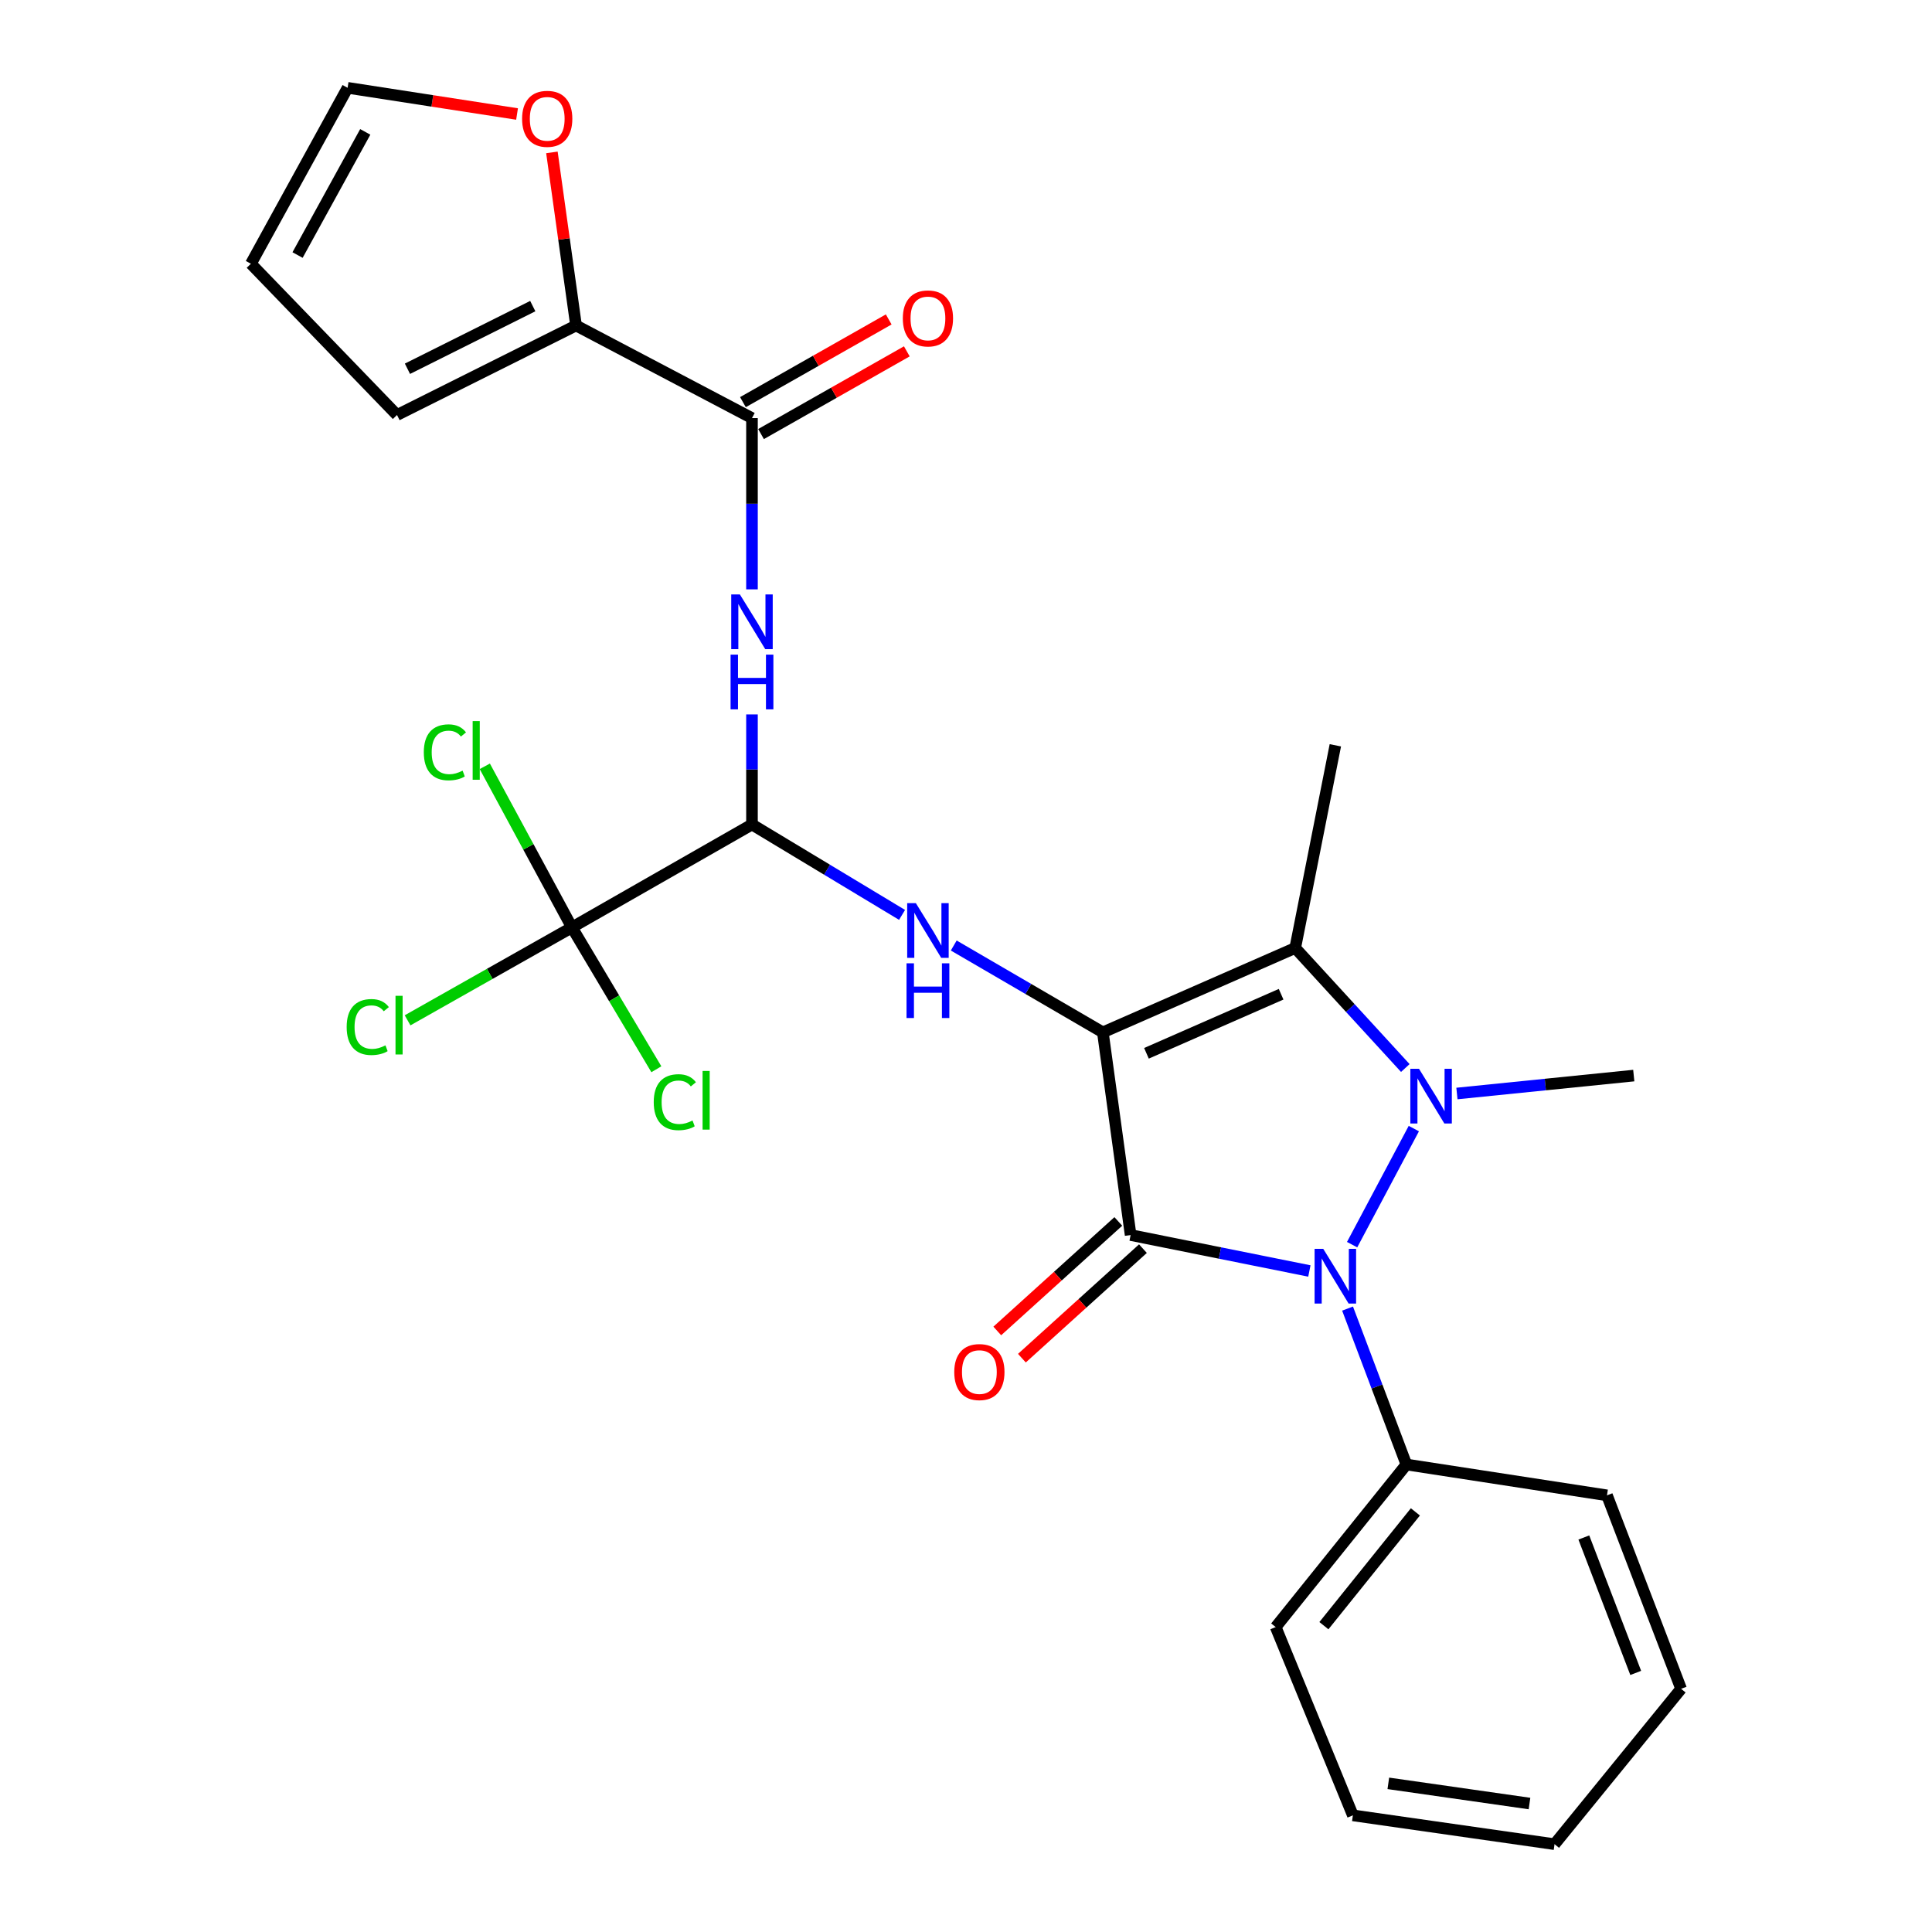 <?xml version='1.0' encoding='iso-8859-1'?>
<svg version='1.1' baseProfile='full'
              xmlns='http://www.w3.org/2000/svg'
                      xmlns:rdkit='http://www.rdkit.org/xml'
                      xmlns:xlink='http://www.w3.org/1999/xlink'
                  xml:space='preserve'
width='1000px' height='1000px' viewBox='0 0 1000 1000'>
<!-- END OF HEADER -->
<rect style='opacity:1.0;fill:#FFFFFF;stroke:none' width='1000' height='1000' x='0' y='0'> </rect>
<path class='bond-0' d='M 570.837,534.347 L 585.209,639.257' style='fill:none;fill-rule:evenodd;stroke:#000000;stroke-width:6px;stroke-linecap:butt;stroke-linejoin:miter;stroke-opacity:1' />
<path class='bond-3' d='M 570.837,534.347 L 670.407,490.672' style='fill:none;fill-rule:evenodd;stroke:#000000;stroke-width:6px;stroke-linecap:butt;stroke-linejoin:miter;stroke-opacity:1' />
<path class='bond-3' d='M 593.402,545.19 L 663.101,514.617' style='fill:none;fill-rule:evenodd;stroke:#000000;stroke-width:6px;stroke-linecap:butt;stroke-linejoin:miter;stroke-opacity:1' />
<path class='bond-4' d='M 570.837,534.347 L 532.248,511.873' style='fill:none;fill-rule:evenodd;stroke:#000000;stroke-width:6px;stroke-linecap:butt;stroke-linejoin:miter;stroke-opacity:1' />
<path class='bond-4' d='M 532.248,511.873 L 493.658,489.399' style='fill:none;fill-rule:evenodd;stroke:#0000FF;stroke-width:6px;stroke-linecap:butt;stroke-linejoin:miter;stroke-opacity:1' />
<path class='bond-2' d='M 585.209,639.257 L 631.47,648.558' style='fill:none;fill-rule:evenodd;stroke:#000000;stroke-width:6px;stroke-linecap:butt;stroke-linejoin:miter;stroke-opacity:1' />
<path class='bond-2' d='M 631.47,648.558 L 677.732,657.859' style='fill:none;fill-rule:evenodd;stroke:#0000FF;stroke-width:6px;stroke-linecap:butt;stroke-linejoin:miter;stroke-opacity:1' />
<path class='bond-10' d='M 578.837,632.215 L 547.513,660.558' style='fill:none;fill-rule:evenodd;stroke:#000000;stroke-width:6px;stroke-linecap:butt;stroke-linejoin:miter;stroke-opacity:1' />
<path class='bond-10' d='M 547.513,660.558 L 516.19,688.901' style='fill:none;fill-rule:evenodd;stroke:#FF0000;stroke-width:6px;stroke-linecap:butt;stroke-linejoin:miter;stroke-opacity:1' />
<path class='bond-10' d='M 591.581,646.299 L 560.257,674.642' style='fill:none;fill-rule:evenodd;stroke:#000000;stroke-width:6px;stroke-linecap:butt;stroke-linejoin:miter;stroke-opacity:1' />
<path class='bond-10' d='M 560.257,674.642 L 528.934,702.985' style='fill:none;fill-rule:evenodd;stroke:#FF0000;stroke-width:6px;stroke-linecap:butt;stroke-linejoin:miter;stroke-opacity:1' />
<path class='bond-1' d='M 727.386,552.806 L 698.896,521.739' style='fill:none;fill-rule:evenodd;stroke:#0000FF;stroke-width:6px;stroke-linecap:butt;stroke-linejoin:miter;stroke-opacity:1' />
<path class='bond-1' d='M 698.896,521.739 L 670.407,490.672' style='fill:none;fill-rule:evenodd;stroke:#000000;stroke-width:6px;stroke-linecap:butt;stroke-linejoin:miter;stroke-opacity:1' />
<path class='bond-20' d='M 754.103,565.998 L 799.87,561.358' style='fill:none;fill-rule:evenodd;stroke:#0000FF;stroke-width:6px;stroke-linecap:butt;stroke-linejoin:miter;stroke-opacity:1' />
<path class='bond-20' d='M 799.87,561.358 L 845.636,556.718' style='fill:none;fill-rule:evenodd;stroke:#000000;stroke-width:6px;stroke-linecap:butt;stroke-linejoin:miter;stroke-opacity:1' />
<path class='bond-27' d='M 731.796,584.154 L 699.852,644.238' style='fill:none;fill-rule:evenodd;stroke:#0000FF;stroke-width:6px;stroke-linecap:butt;stroke-linejoin:miter;stroke-opacity:1' />
<path class='bond-11' d='M 697.499,677.326 L 712.724,717.674' style='fill:none;fill-rule:evenodd;stroke:#0000FF;stroke-width:6px;stroke-linecap:butt;stroke-linejoin:miter;stroke-opacity:1' />
<path class='bond-11' d='M 712.724,717.674 L 727.948,758.022' style='fill:none;fill-rule:evenodd;stroke:#000000;stroke-width:6px;stroke-linecap:butt;stroke-linejoin:miter;stroke-opacity:1' />
<path class='bond-21' d='M 670.407,490.672 L 691.174,385.773' style='fill:none;fill-rule:evenodd;stroke:#000000;stroke-width:6px;stroke-linecap:butt;stroke-linejoin:miter;stroke-opacity:1' />
<path class='bond-5' d='M 466.901,473.548 L 428.062,450.152' style='fill:none;fill-rule:evenodd;stroke:#0000FF;stroke-width:6px;stroke-linecap:butt;stroke-linejoin:miter;stroke-opacity:1' />
<path class='bond-5' d='M 428.062,450.152 L 389.223,426.757' style='fill:none;fill-rule:evenodd;stroke:#000000;stroke-width:6px;stroke-linecap:butt;stroke-linejoin:miter;stroke-opacity:1' />
<path class='bond-6' d='M 389.223,426.757 L 389.223,398.27' style='fill:none;fill-rule:evenodd;stroke:#000000;stroke-width:6px;stroke-linecap:butt;stroke-linejoin:miter;stroke-opacity:1' />
<path class='bond-6' d='M 389.223,398.27 L 389.223,369.782' style='fill:none;fill-rule:evenodd;stroke:#0000FF;stroke-width:6px;stroke-linecap:butt;stroke-linejoin:miter;stroke-opacity:1' />
<path class='bond-7' d='M 389.223,426.757 L 296.026,480.025' style='fill:none;fill-rule:evenodd;stroke:#000000;stroke-width:6px;stroke-linecap:butt;stroke-linejoin:miter;stroke-opacity:1' />
<path class='bond-8' d='M 389.223,305.052 L 389.223,260.731' style='fill:none;fill-rule:evenodd;stroke:#0000FF;stroke-width:6px;stroke-linecap:butt;stroke-linejoin:miter;stroke-opacity:1' />
<path class='bond-8' d='M 389.223,260.731 L 389.223,216.41' style='fill:none;fill-rule:evenodd;stroke:#000000;stroke-width:6px;stroke-linecap:butt;stroke-linejoin:miter;stroke-opacity:1' />
<path class='bond-17' d='M 296.026,480.025 L 253.495,504.072' style='fill:none;fill-rule:evenodd;stroke:#000000;stroke-width:6px;stroke-linecap:butt;stroke-linejoin:miter;stroke-opacity:1' />
<path class='bond-17' d='M 253.495,504.072 L 210.964,528.119' style='fill:none;fill-rule:evenodd;stroke:#00CC00;stroke-width:6px;stroke-linecap:butt;stroke-linejoin:miter;stroke-opacity:1' />
<path class='bond-18' d='M 296.026,480.025 L 317.879,516.734' style='fill:none;fill-rule:evenodd;stroke:#000000;stroke-width:6px;stroke-linecap:butt;stroke-linejoin:miter;stroke-opacity:1' />
<path class='bond-18' d='M 317.879,516.734 L 339.732,553.444' style='fill:none;fill-rule:evenodd;stroke:#00CC00;stroke-width:6px;stroke-linecap:butt;stroke-linejoin:miter;stroke-opacity:1' />
<path class='bond-19' d='M 296.026,480.025 L 273.477,438.331' style='fill:none;fill-rule:evenodd;stroke:#000000;stroke-width:6px;stroke-linecap:butt;stroke-linejoin:miter;stroke-opacity:1' />
<path class='bond-19' d='M 273.477,438.331 L 250.928,396.637' style='fill:none;fill-rule:evenodd;stroke:#00CC00;stroke-width:6px;stroke-linecap:butt;stroke-linejoin:miter;stroke-opacity:1' />
<path class='bond-9' d='M 389.223,216.41 L 298.158,168.472' style='fill:none;fill-rule:evenodd;stroke:#000000;stroke-width:6px;stroke-linecap:butt;stroke-linejoin:miter;stroke-opacity:1' />
<path class='bond-13' d='M 393.91,224.67 L 431.639,203.264' style='fill:none;fill-rule:evenodd;stroke:#000000;stroke-width:6px;stroke-linecap:butt;stroke-linejoin:miter;stroke-opacity:1' />
<path class='bond-13' d='M 431.639,203.264 L 469.368,181.858' style='fill:none;fill-rule:evenodd;stroke:#FF0000;stroke-width:6px;stroke-linecap:butt;stroke-linejoin:miter;stroke-opacity:1' />
<path class='bond-13' d='M 384.537,208.15 L 422.266,186.744' style='fill:none;fill-rule:evenodd;stroke:#000000;stroke-width:6px;stroke-linecap:butt;stroke-linejoin:miter;stroke-opacity:1' />
<path class='bond-13' d='M 422.266,186.744 L 459.995,165.337' style='fill:none;fill-rule:evenodd;stroke:#FF0000;stroke-width:6px;stroke-linecap:butt;stroke-linejoin:miter;stroke-opacity:1' />
<path class='bond-12' d='M 298.158,168.472 L 291.915,123.677' style='fill:none;fill-rule:evenodd;stroke:#000000;stroke-width:6px;stroke-linecap:butt;stroke-linejoin:miter;stroke-opacity:1' />
<path class='bond-12' d='M 291.915,123.677 L 285.671,78.882' style='fill:none;fill-rule:evenodd;stroke:#FF0000;stroke-width:6px;stroke-linecap:butt;stroke-linejoin:miter;stroke-opacity:1' />
<path class='bond-14' d='M 298.158,168.472 L 205.489,214.806' style='fill:none;fill-rule:evenodd;stroke:#000000;stroke-width:6px;stroke-linecap:butt;stroke-linejoin:miter;stroke-opacity:1' />
<path class='bond-14' d='M 275.763,158.433 L 210.895,190.868' style='fill:none;fill-rule:evenodd;stroke:#000000;stroke-width:6px;stroke-linecap:butt;stroke-linejoin:miter;stroke-opacity:1' />
<path class='bond-22' d='M 727.948,758.022 L 660.298,842.165' style='fill:none;fill-rule:evenodd;stroke:#000000;stroke-width:6px;stroke-linecap:butt;stroke-linejoin:miter;stroke-opacity:1' />
<path class='bond-22' d='M 732.603,782.545 L 685.248,841.445' style='fill:none;fill-rule:evenodd;stroke:#000000;stroke-width:6px;stroke-linecap:butt;stroke-linejoin:miter;stroke-opacity:1' />
<path class='bond-23' d='M 727.948,758.022 L 831.771,773.987' style='fill:none;fill-rule:evenodd;stroke:#000000;stroke-width:6px;stroke-linecap:butt;stroke-linejoin:miter;stroke-opacity:1' />
<path class='bond-15' d='M 267.624,59.007 L 223.772,52.231' style='fill:none;fill-rule:evenodd;stroke:#FF0000;stroke-width:6px;stroke-linecap:butt;stroke-linejoin:miter;stroke-opacity:1' />
<path class='bond-15' d='M 223.772,52.231 L 179.921,45.455' style='fill:none;fill-rule:evenodd;stroke:#000000;stroke-width:6px;stroke-linecap:butt;stroke-linejoin:miter;stroke-opacity:1' />
<path class='bond-16' d='M 205.489,214.806 L 129.861,136.52' style='fill:none;fill-rule:evenodd;stroke:#000000;stroke-width:6px;stroke-linecap:butt;stroke-linejoin:miter;stroke-opacity:1' />
<path class='bond-29' d='M 179.921,45.455 L 129.861,136.52' style='fill:none;fill-rule:evenodd;stroke:#000000;stroke-width:6px;stroke-linecap:butt;stroke-linejoin:miter;stroke-opacity:1' />
<path class='bond-29' d='M 189.057,68.264 L 154.015,132.01' style='fill:none;fill-rule:evenodd;stroke:#000000;stroke-width:6px;stroke-linecap:butt;stroke-linejoin:miter;stroke-opacity:1' />
<path class='bond-24' d='M 660.298,842.165 L 700.249,939.625' style='fill:none;fill-rule:evenodd;stroke:#000000;stroke-width:6px;stroke-linecap:butt;stroke-linejoin:miter;stroke-opacity:1' />
<path class='bond-25' d='M 831.771,773.987 L 870.139,874.127' style='fill:none;fill-rule:evenodd;stroke:#000000;stroke-width:6px;stroke-linecap:butt;stroke-linejoin:miter;stroke-opacity:1' />
<path class='bond-25' d='M 819.789,795.804 L 846.647,865.902' style='fill:none;fill-rule:evenodd;stroke:#000000;stroke-width:6px;stroke-linecap:butt;stroke-linejoin:miter;stroke-opacity:1' />
<path class='bond-28' d='M 700.249,939.625 L 804.631,954.545' style='fill:none;fill-rule:evenodd;stroke:#000000;stroke-width:6px;stroke-linecap:butt;stroke-linejoin:miter;stroke-opacity:1' />
<path class='bond-28' d='M 718.594,923.06 L 791.661,933.505' style='fill:none;fill-rule:evenodd;stroke:#000000;stroke-width:6px;stroke-linecap:butt;stroke-linejoin:miter;stroke-opacity:1' />
<path class='bond-26' d='M 870.139,874.127 L 804.631,954.545' style='fill:none;fill-rule:evenodd;stroke:#000000;stroke-width:6px;stroke-linecap:butt;stroke-linejoin:miter;stroke-opacity:1' />
<path  class='atom-2' d='M 734.467 553.195
L 743.747 568.195
Q 744.667 569.675, 746.147 572.355
Q 747.627 575.035, 747.707 575.195
L 747.707 553.195
L 751.467 553.195
L 751.467 581.515
L 747.587 581.515
L 737.627 565.115
Q 736.467 563.195, 735.227 560.995
Q 734.027 558.795, 733.667 558.115
L 733.667 581.515
L 729.987 581.515
L 729.987 553.195
L 734.467 553.195
' fill='#0000FF'/>
<path  class='atom-3' d='M 684.914 646.402
L 694.194 661.402
Q 695.114 662.882, 696.594 665.562
Q 698.074 668.242, 698.154 668.402
L 698.154 646.402
L 701.914 646.402
L 701.914 674.722
L 698.034 674.722
L 688.074 658.322
Q 686.914 656.402, 685.674 654.202
Q 684.474 652.002, 684.114 651.322
L 684.114 674.722
L 680.434 674.722
L 680.434 646.402
L 684.914 646.402
' fill='#0000FF'/>
<path  class='atom-5' d='M 474.039 467.458
L 483.319 482.458
Q 484.239 483.938, 485.719 486.618
Q 487.199 489.298, 487.279 489.458
L 487.279 467.458
L 491.039 467.458
L 491.039 495.778
L 487.159 495.778
L 477.199 479.378
Q 476.039 477.458, 474.799 475.258
Q 473.599 473.058, 473.239 472.378
L 473.239 495.778
L 469.559 495.778
L 469.559 467.458
L 474.039 467.458
' fill='#0000FF'/>
<path  class='atom-5' d='M 469.219 498.61
L 473.059 498.61
L 473.059 510.65
L 487.539 510.65
L 487.539 498.61
L 491.379 498.61
L 491.379 526.93
L 487.539 526.93
L 487.539 513.85
L 473.059 513.85
L 473.059 526.93
L 469.219 526.93
L 469.219 498.61
' fill='#0000FF'/>
<path  class='atom-7' d='M 382.963 307.688
L 392.243 322.688
Q 393.163 324.168, 394.643 326.848
Q 396.123 329.528, 396.203 329.688
L 396.203 307.688
L 399.963 307.688
L 399.963 336.008
L 396.083 336.008
L 386.123 319.608
Q 384.963 317.688, 383.723 315.488
Q 382.523 313.288, 382.163 312.608
L 382.163 336.008
L 378.483 336.008
L 378.483 307.688
L 382.963 307.688
' fill='#0000FF'/>
<path  class='atom-7' d='M 378.143 338.84
L 381.983 338.84
L 381.983 350.88
L 396.463 350.88
L 396.463 338.84
L 400.303 338.84
L 400.303 367.16
L 396.463 367.16
L 396.463 354.08
L 381.983 354.08
L 381.983 367.16
L 378.143 367.16
L 378.143 338.84
' fill='#0000FF'/>
<path  class='atom-11' d='M 493.922 710.174
Q 493.922 703.374, 497.282 699.574
Q 500.642 695.774, 506.922 695.774
Q 513.202 695.774, 516.562 699.574
Q 519.922 703.374, 519.922 710.174
Q 519.922 717.054, 516.522 720.974
Q 513.122 724.854, 506.922 724.854
Q 500.682 724.854, 497.282 720.974
Q 493.922 717.094, 493.922 710.174
M 506.922 721.654
Q 511.242 721.654, 513.562 718.774
Q 515.922 715.854, 515.922 710.174
Q 515.922 704.614, 513.562 701.814
Q 511.242 698.974, 506.922 698.974
Q 502.602 698.974, 500.242 701.774
Q 497.922 704.574, 497.922 710.174
Q 497.922 715.894, 500.242 718.774
Q 502.602 721.654, 506.922 721.654
' fill='#FF0000'/>
<path  class='atom-13' d='M 270.237 61.5
Q 270.237 54.7, 273.597 50.9
Q 276.957 47.1, 283.237 47.1
Q 289.517 47.1, 292.877 50.9
Q 296.237 54.7, 296.237 61.5
Q 296.237 68.38, 292.837 72.3
Q 289.437 76.18, 283.237 76.18
Q 276.997 76.18, 273.597 72.3
Q 270.237 68.42, 270.237 61.5
M 283.237 72.98
Q 287.557 72.98, 289.877 70.1
Q 292.237 67.18, 292.237 61.5
Q 292.237 55.94, 289.877 53.14
Q 287.557 50.3, 283.237 50.3
Q 278.917 50.3, 276.557 53.1
Q 274.237 55.9, 274.237 61.5
Q 274.237 67.22, 276.557 70.1
Q 278.917 72.98, 283.237 72.98
' fill='#FF0000'/>
<path  class='atom-14' d='M 467.299 164.816
Q 467.299 158.016, 470.659 154.216
Q 474.019 150.416, 480.299 150.416
Q 486.579 150.416, 489.939 154.216
Q 493.299 158.016, 493.299 164.816
Q 493.299 171.696, 489.899 175.616
Q 486.499 179.496, 480.299 179.496
Q 474.059 179.496, 470.659 175.616
Q 467.299 171.736, 467.299 164.816
M 480.299 176.296
Q 484.619 176.296, 486.939 173.416
Q 489.299 170.496, 489.299 164.816
Q 489.299 159.256, 486.939 156.456
Q 484.619 153.616, 480.299 153.616
Q 475.979 153.616, 473.619 156.416
Q 471.299 159.216, 471.299 164.816
Q 471.299 170.536, 473.619 173.416
Q 475.979 176.296, 480.299 176.296
' fill='#FF0000'/>
<path  class='atom-18' d='M 179.435 531.592
Q 179.435 524.552, 182.715 520.872
Q 186.035 517.152, 192.315 517.152
Q 198.155 517.152, 201.275 521.272
L 198.635 523.432
Q 196.355 520.432, 192.315 520.432
Q 188.035 520.432, 185.755 523.312
Q 183.515 526.152, 183.515 531.592
Q 183.515 537.192, 185.835 540.072
Q 188.195 542.952, 192.755 542.952
Q 195.875 542.952, 199.515 541.072
L 200.635 544.072
Q 199.155 545.032, 196.915 545.592
Q 194.675 546.152, 192.195 546.152
Q 186.035 546.152, 182.715 542.392
Q 179.435 538.632, 179.435 531.592
' fill='#00CC00'/>
<path  class='atom-18' d='M 204.715 515.432
L 208.395 515.432
L 208.395 545.792
L 204.715 545.792
L 204.715 515.432
' fill='#00CC00'/>
<path  class='atom-19' d='M 338.374 570.487
Q 338.374 563.447, 341.654 559.767
Q 344.974 556.047, 351.254 556.047
Q 357.094 556.047, 360.214 560.167
L 357.574 562.327
Q 355.294 559.327, 351.254 559.327
Q 346.974 559.327, 344.694 562.207
Q 342.454 565.047, 342.454 570.487
Q 342.454 576.087, 344.774 578.967
Q 347.134 581.847, 351.694 581.847
Q 354.814 581.847, 358.454 579.967
L 359.574 582.967
Q 358.094 583.927, 355.854 584.487
Q 353.614 585.047, 351.134 585.047
Q 344.974 585.047, 341.654 581.287
Q 338.374 577.527, 338.374 570.487
' fill='#00CC00'/>
<path  class='atom-19' d='M 363.654 554.327
L 367.334 554.327
L 367.334 584.687
L 363.654 584.687
L 363.654 554.327
' fill='#00CC00'/>
<path  class='atom-20' d='M 219.364 389.401
Q 219.364 382.361, 222.644 378.681
Q 225.964 374.961, 232.244 374.961
Q 238.084 374.961, 241.204 379.081
L 238.564 381.241
Q 236.284 378.241, 232.244 378.241
Q 227.964 378.241, 225.684 381.121
Q 223.444 383.961, 223.444 389.401
Q 223.444 395.001, 225.764 397.881
Q 228.124 400.761, 232.684 400.761
Q 235.804 400.761, 239.444 398.881
L 240.564 401.881
Q 239.084 402.841, 236.844 403.401
Q 234.604 403.961, 232.124 403.961
Q 225.964 403.961, 222.644 400.201
Q 219.364 396.441, 219.364 389.401
' fill='#00CC00'/>
<path  class='atom-20' d='M 244.644 373.241
L 248.324 373.241
L 248.324 403.601
L 244.644 403.601
L 244.644 373.241
' fill='#00CC00'/>
</svg>
